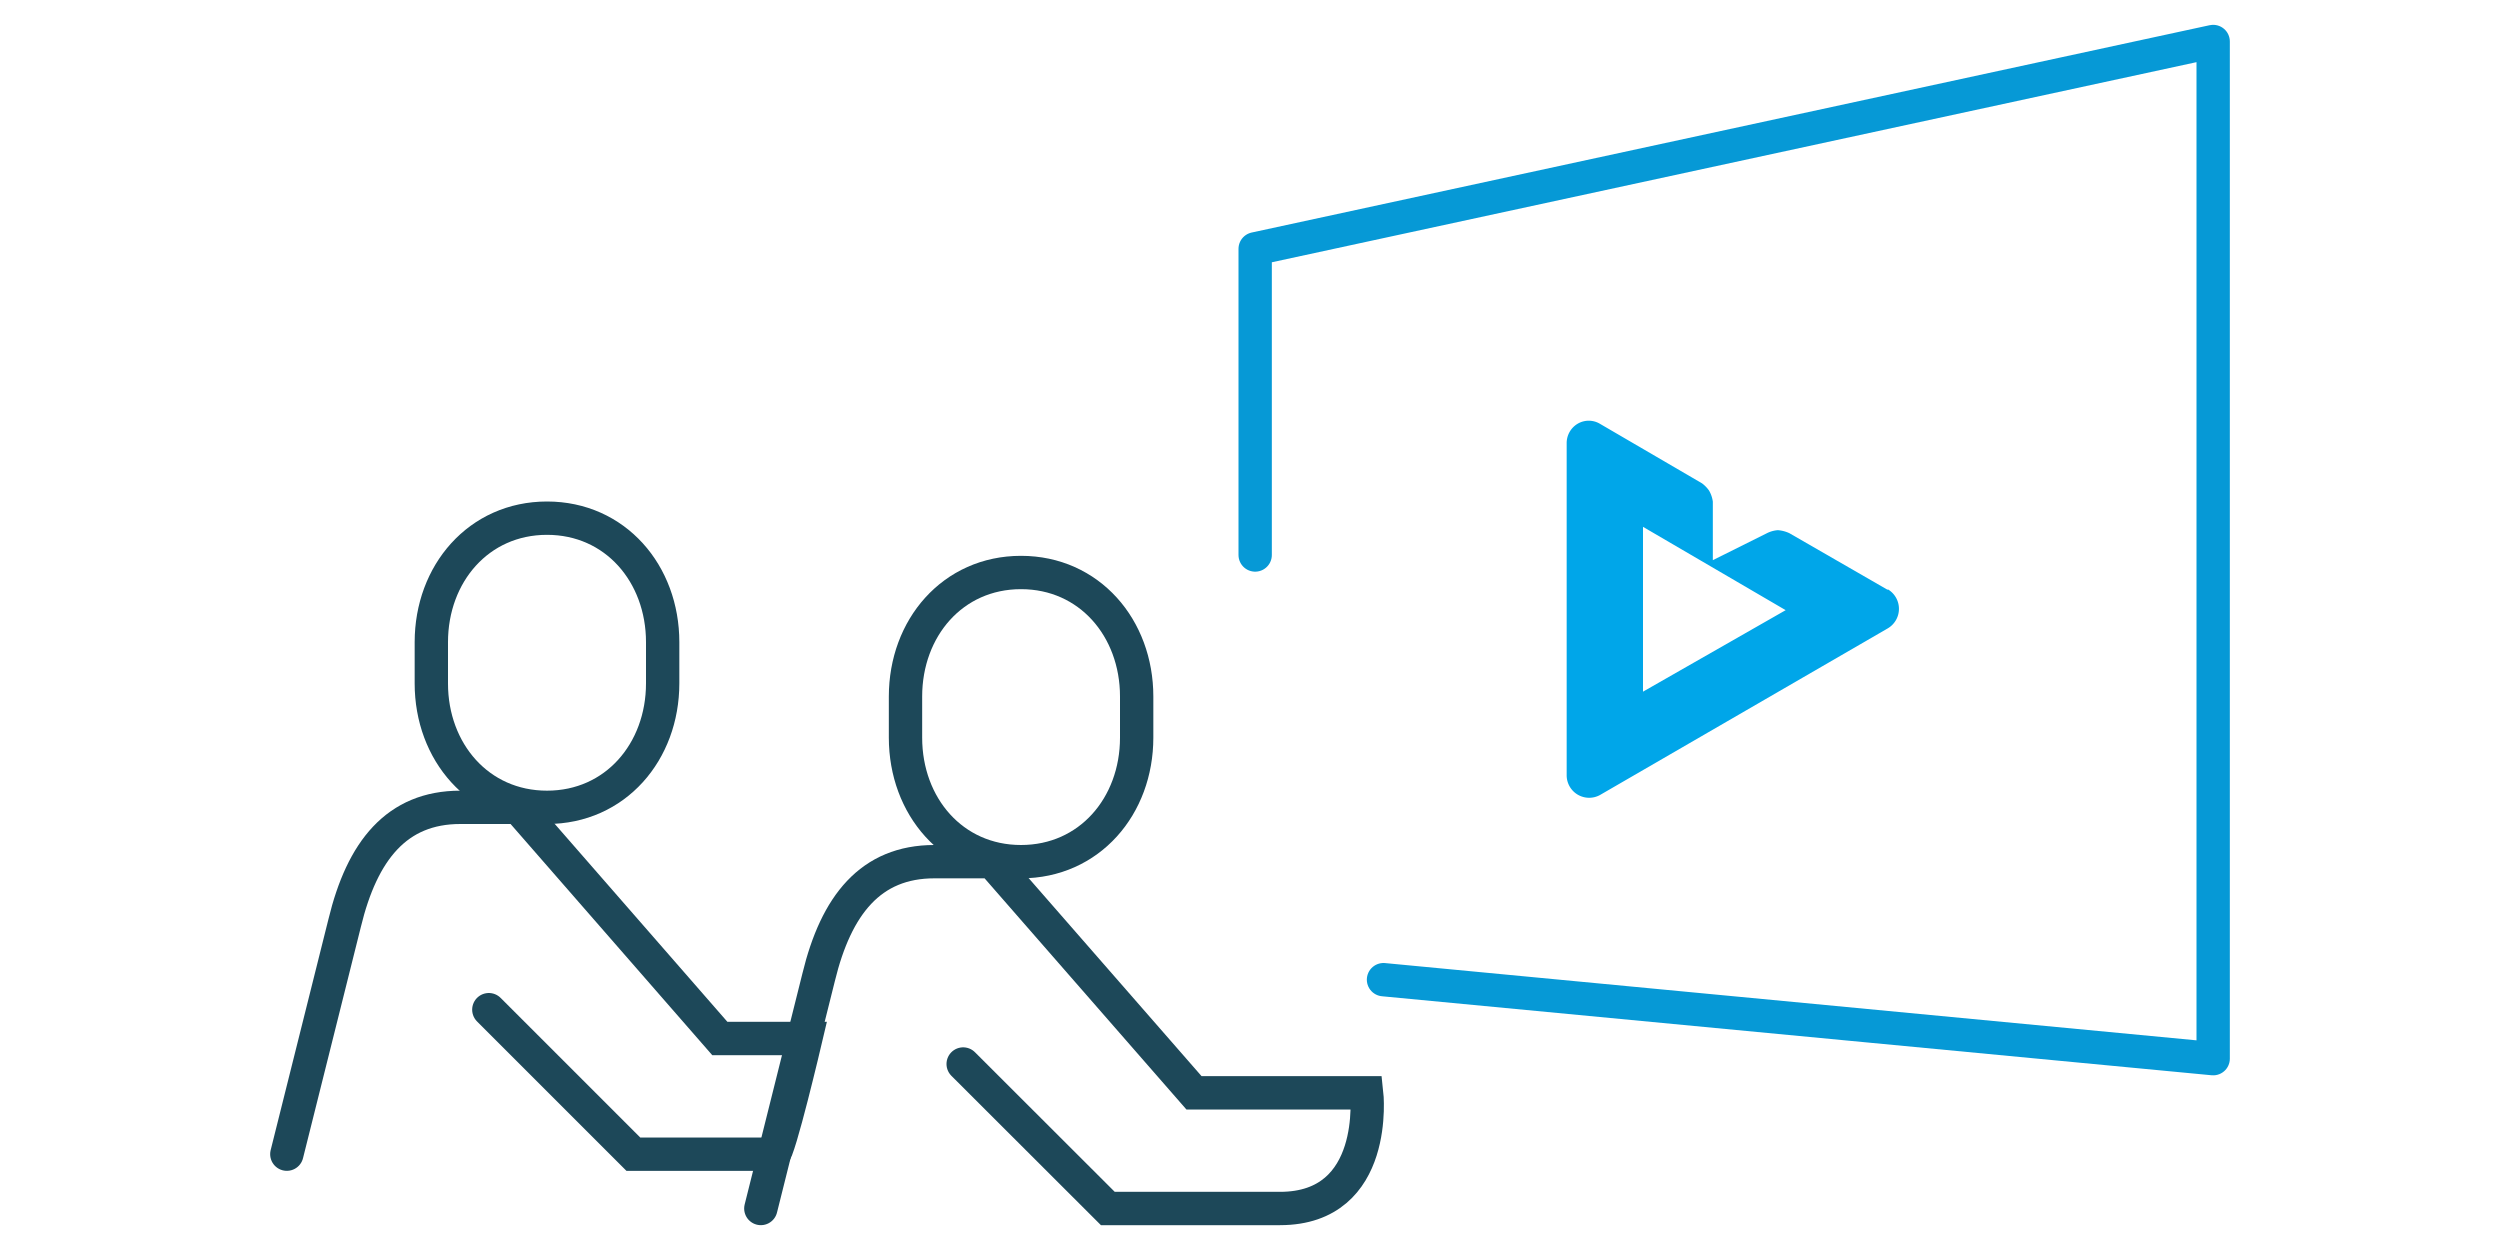 <svg id="Layer_1" data-name="Layer 1" xmlns="http://www.w3.org/2000/svg" width="150" height="75" viewBox="0 0 150 75">
  <defs>
    <style>
      .cls-1, .cls-3 {
        fill: none;
        stroke-linecap: round;
        stroke-width: 2px;
      }

      .cls-1 {
        stroke: #1d4859;
        stroke-miterlimit: 10;
      }

      .cls-2 {
        fill: #00a6e9;
      }

      .cls-3 {
        stroke: #0699d6;
        stroke-linejoin: round;
      }
    </style>
  </defs>
  <g>
    <g>
      <path class="cls-1" d="M61.26,51.7c-4.1,0-6.93-3.33-6.93-7.44V41.79c0-4.11,2.83-7.44,6.93-7.44s6.94,3.33,6.94,7.44v2.47C68.2,48.37,65.36,51.7,61.26,51.7Z"/>
      <path class="cls-1" d="M45.65,72.51l3.47-13.88c1.05-4.33,3.12-6.93,6.94-6.93h3.47L71.64,65.57H82s.78,6.94-5.2,6.94H66.47l-8.68-8.67"/>
    </g>
    <g>
      <path class="cls-1" d="M32.82,48.44c-4.1,0-6.94-3.33-6.94-7.43V38.53c0-4.11,2.84-7.44,6.94-7.44s6.94,3.33,6.94,7.44V41C39.76,45.11,36.92,48.44,32.82,48.44Z"/>
      <path class="cls-1" d="M17.21,69.25l3.47-13.87c1.05-4.34,3.12-6.94,6.94-6.94h3.47l12.1,13.87h5.16s-1.63,6.94-1.93,6.94H38l-8.67-8.67"/>
    </g>
    <path class="cls-2" d="M113.26,35.39l-5.9-3.4a2,2,0,0,0-.69-.18A1.76,1.76,0,0,0,106,32l-3.23,1.61V30.1a1.77,1.77,0,0,0-.23-.67,1.91,1.91,0,0,0-.42-.43L96,25.43a1.31,1.31,0,0,0-1.35,0A1.35,1.35,0,0,0,94,26.59V46.53a1.35,1.35,0,0,0,2,1.17l17.27-10a1.36,1.36,0,0,0,0-2.34ZM98.58,41.5V31.61l8.56,5Z"/>
    <polyline class="cls-3" points="75.31 33.3 75.31 14.93 132.79 2.49 132.79 63.52 83.01 58.78"/>
  </g>
</svg>

